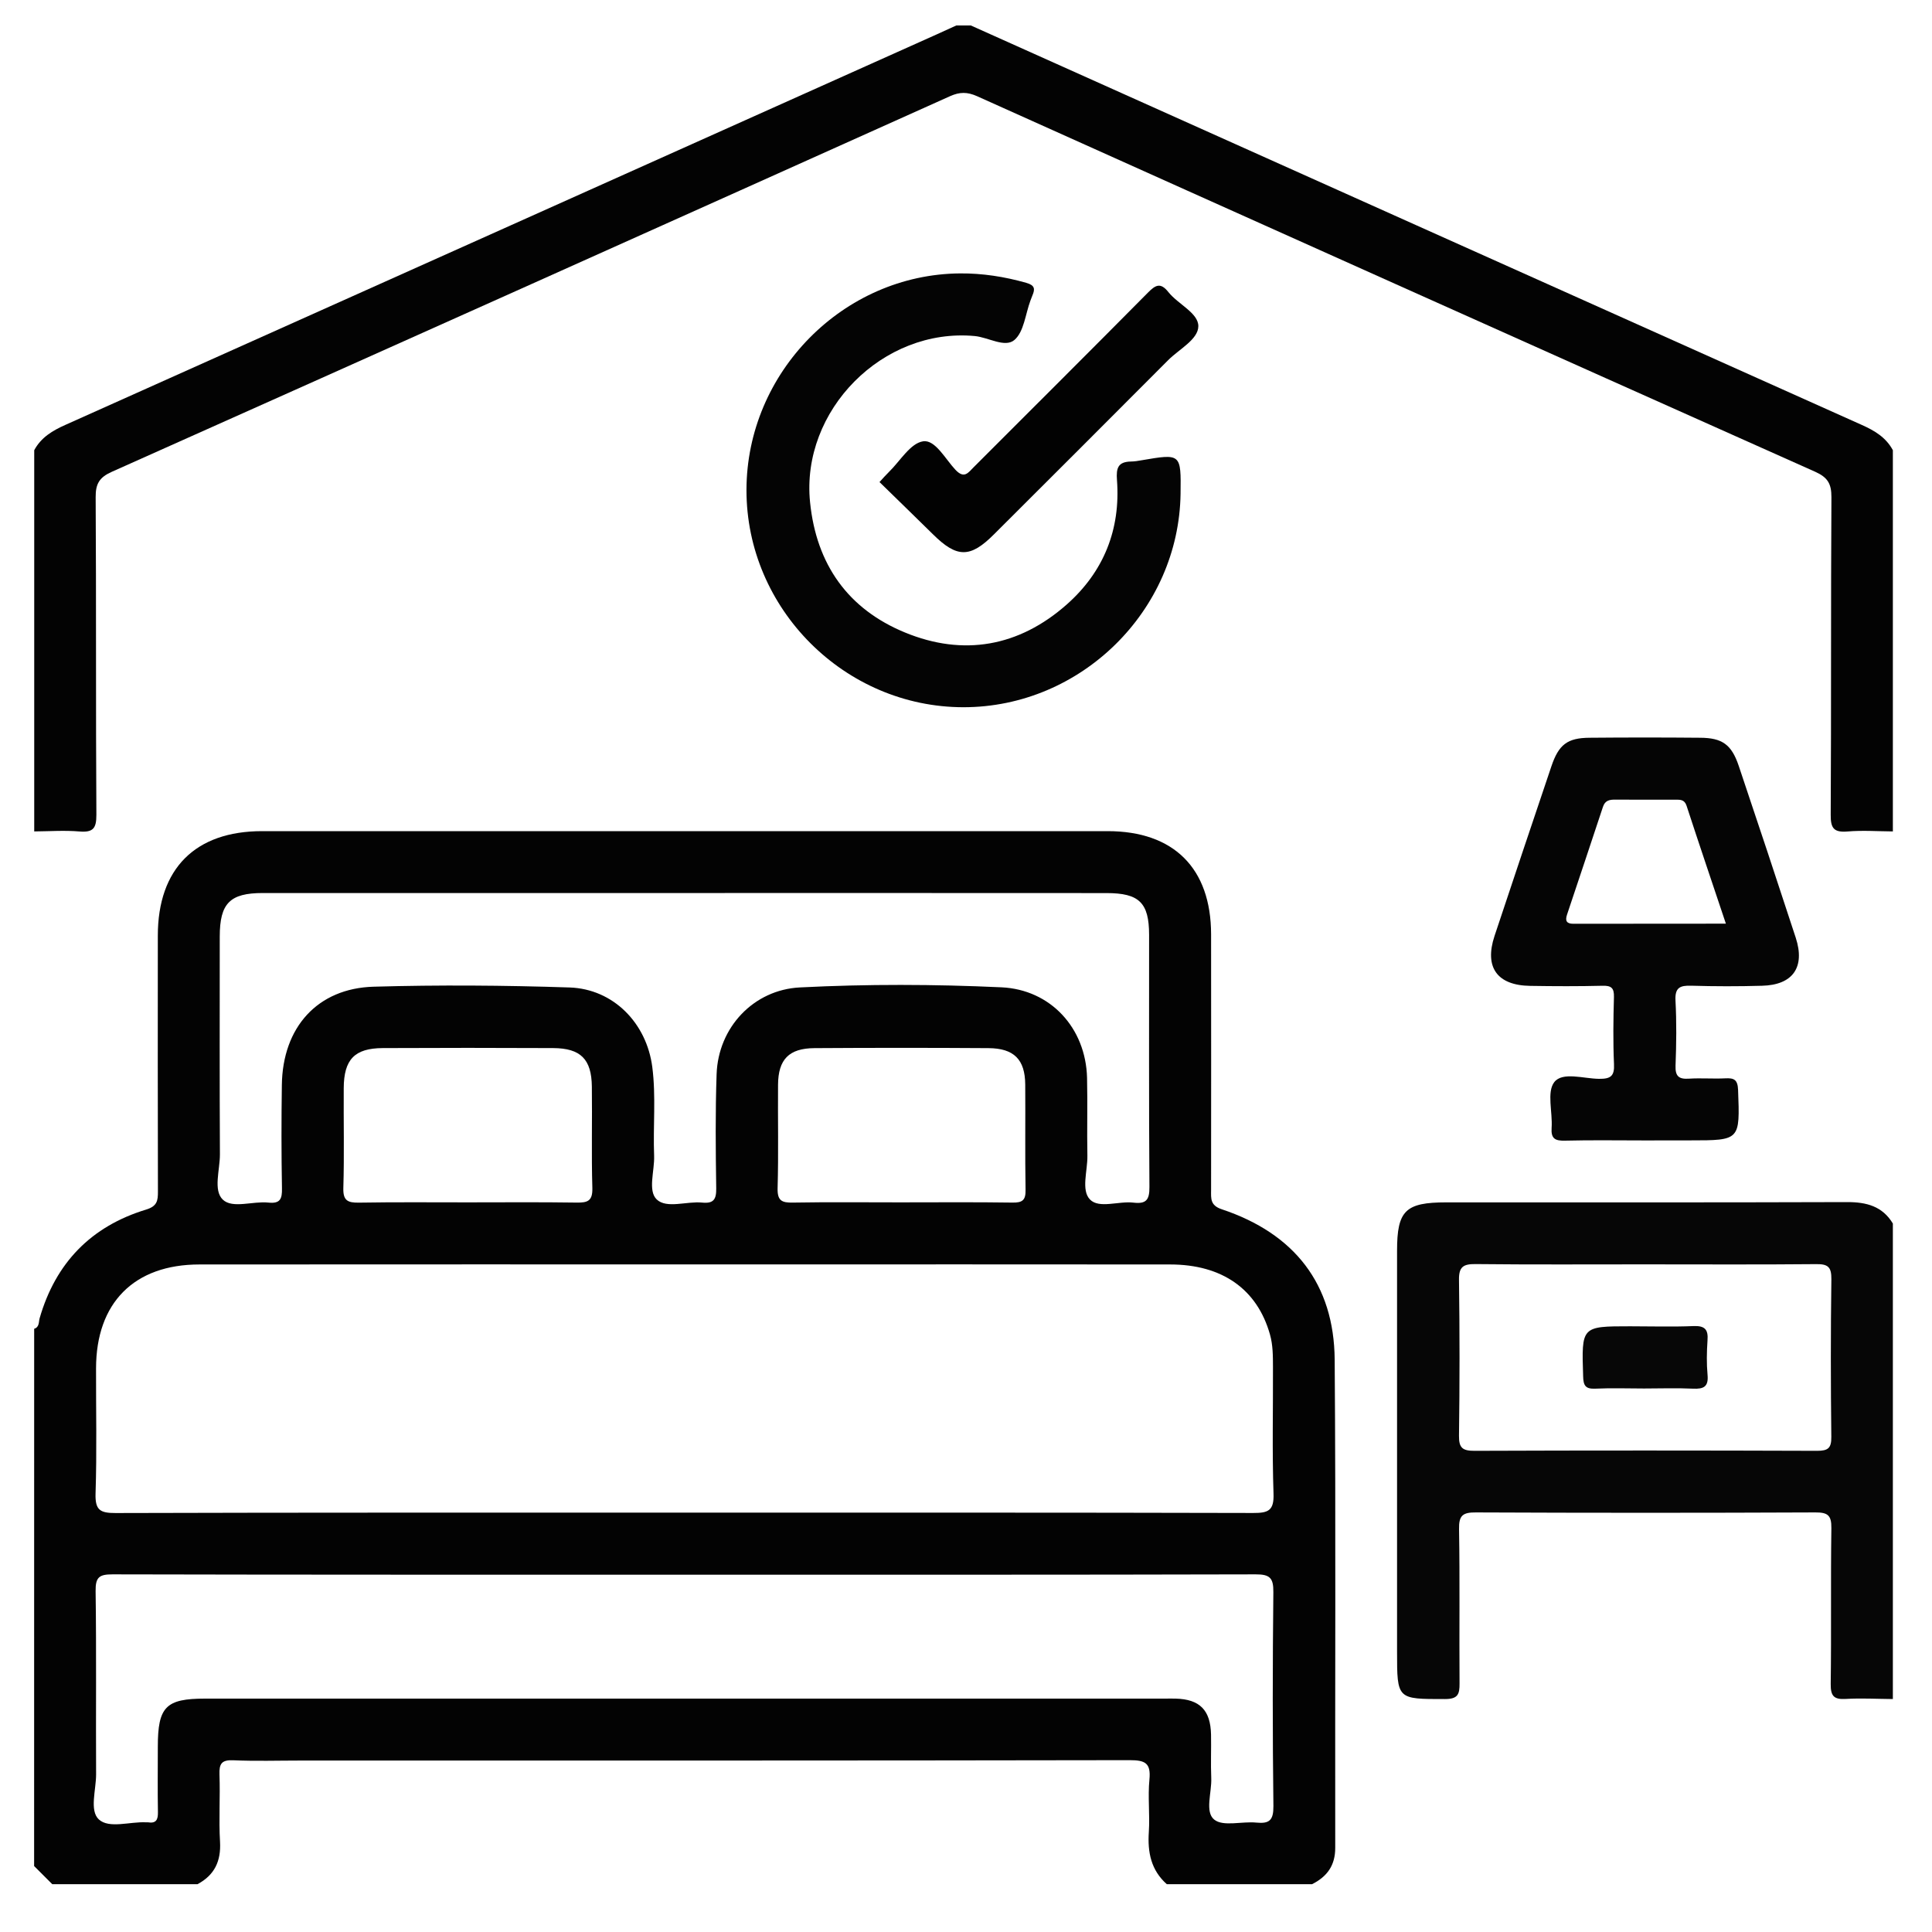 <svg xmlns="http://www.w3.org/2000/svg" width="35" height="35" viewBox="0 0 35 35" fill="none"><path fill-rule="evenodd" clip-rule="evenodd" d="M0.619 24.072C0.716 24.043 0.699 23.946 0.718 23.881C1.007 22.879 1.65 22.216 2.646 21.913C2.847 21.852 2.862 21.752 2.861 21.585C2.857 20.039 2.858 18.495 2.859 16.95C2.86 15.736 3.537 15.057 4.748 15.057C9.854 15.056 14.961 15.056 20.067 15.057C21.264 15.057 21.938 15.73 21.94 16.924C21.942 18.469 21.941 20.015 21.94 21.559C21.939 21.713 21.923 21.837 22.133 21.907C23.453 22.347 24.168 23.264 24.179 24.631C24.201 27.579 24.184 30.526 24.189 33.474C24.19 33.796 24.04 33.998 23.769 34.134C22.891 34.134 22.015 34.134 21.138 34.134C20.852 33.88 20.788 33.557 20.812 33.19C20.833 32.873 20.792 32.553 20.823 32.238C20.852 31.939 20.746 31.887 20.466 31.887C15.457 31.896 10.45 31.894 5.442 31.894C5.036 31.894 4.63 31.907 4.226 31.889C4.014 31.88 3.969 31.952 3.976 32.149C3.991 32.554 3.962 32.961 3.986 33.365C4.006 33.718 3.886 33.969 3.578 34.134C2.7 34.134 1.824 34.134 0.947 34.134C0.837 34.025 0.728 33.916 0.618 33.805C0.619 30.561 0.619 27.316 0.619 24.072ZM12.381 27.403C15.822 27.403 19.262 27.4 22.703 27.409C22.976 27.41 23.082 27.367 23.071 27.059C23.045 26.293 23.064 25.525 23.061 24.758C23.06 24.562 23.061 24.366 23.006 24.173C22.775 23.357 22.144 22.907 21.198 22.907C18.679 22.904 16.159 22.906 13.639 22.906C10.297 22.906 6.955 22.904 3.613 22.907C2.429 22.907 1.741 23.602 1.74 24.789C1.738 25.545 1.756 26.301 1.731 27.057C1.722 27.356 1.812 27.411 2.094 27.41C5.522 27.4 8.952 27.403 12.381 27.403ZM12.426 28.527C8.964 28.527 5.502 28.529 2.04 28.521C1.8 28.521 1.729 28.569 1.732 28.823C1.748 29.929 1.735 31.036 1.741 32.142C1.742 32.423 1.617 32.801 1.791 32.961C1.978 33.132 2.353 32.998 2.646 33.013C2.657 33.014 2.669 33.012 2.679 33.013C2.827 33.037 2.864 32.968 2.861 32.828C2.854 32.435 2.859 32.039 2.859 31.645C2.859 30.92 3.004 30.772 3.715 30.772C9.51 30.772 15.306 30.772 21.102 30.772C21.167 30.772 21.233 30.77 21.299 30.772C21.735 30.784 21.93 30.98 21.939 31.424C21.944 31.687 21.932 31.95 21.943 32.212C21.954 32.472 21.823 32.824 21.997 32.964C22.16 33.095 22.5 32.992 22.759 33.018C22.997 33.042 23.071 32.975 23.069 32.72C23.053 31.427 23.054 30.134 23.068 28.842C23.071 28.584 23.003 28.52 22.746 28.521C19.306 28.53 15.866 28.527 12.426 28.527ZM12.419 16.178C9.867 16.178 7.313 16.177 4.76 16.178C4.165 16.178 3.981 16.364 3.981 16.968C3.981 18.282 3.977 19.598 3.984 20.912C3.985 21.194 3.859 21.564 4.037 21.733C4.213 21.9 4.581 21.756 4.861 21.786C5.078 21.809 5.112 21.718 5.108 21.527C5.097 20.903 5.097 20.278 5.106 19.654C5.12 18.612 5.75 17.904 6.769 17.875C7.951 17.841 9.136 17.85 10.318 17.889C11.113 17.916 11.715 18.536 11.817 19.331C11.886 19.865 11.829 20.403 11.85 20.939C11.86 21.21 11.732 21.57 11.897 21.729C12.078 21.901 12.439 21.758 12.72 21.786C12.924 21.806 12.978 21.732 12.975 21.53C12.965 20.84 12.958 20.148 12.982 19.459C13.011 18.613 13.652 17.929 14.494 17.888C15.708 17.826 16.926 17.83 18.14 17.886C19.036 17.927 19.67 18.626 19.693 19.525C19.704 19.996 19.69 20.467 19.699 20.939C19.704 21.209 19.582 21.561 19.746 21.73C19.912 21.901 20.266 21.754 20.535 21.787C20.766 21.814 20.825 21.735 20.823 21.503C20.812 19.98 20.818 18.457 20.817 16.934C20.816 16.354 20.638 16.179 20.046 16.179C17.504 16.177 14.961 16.178 12.419 16.178ZM8.473 21.782C9.131 21.782 9.788 21.776 10.445 21.786C10.644 21.789 10.737 21.759 10.731 21.523C10.713 20.91 10.73 20.297 10.722 19.684C10.716 19.187 10.519 18.99 10.021 18.987C8.991 18.982 7.962 18.982 6.933 18.987C6.424 18.99 6.23 19.192 6.227 19.713C6.223 20.316 6.238 20.919 6.22 21.52C6.213 21.75 6.298 21.79 6.502 21.787C7.159 21.776 7.816 21.782 8.473 21.782ZM16.304 21.782C16.983 21.782 17.661 21.776 18.34 21.786C18.522 21.789 18.583 21.744 18.579 21.554C18.568 20.919 18.578 20.284 18.573 19.648C18.57 19.194 18.37 18.991 17.907 18.988C16.857 18.981 15.806 18.981 14.754 18.988C14.293 18.991 14.098 19.192 14.095 19.652C14.09 20.276 14.105 20.901 14.087 21.524C14.081 21.753 14.163 21.79 14.365 21.786C15.011 21.775 15.658 21.782 16.304 21.782Z" fill="#030303"></path><path fill-rule="evenodd" clip-rule="evenodd" d="M17.587 0.461C22.965 2.873 28.343 5.286 33.724 7.696C33.958 7.8 34.166 7.923 34.291 8.156C34.291 10.458 34.291 12.759 34.291 15.062C34.018 15.06 33.742 15.04 33.47 15.063C33.223 15.083 33.163 15.007 33.165 14.76C33.176 12.842 33.166 10.925 33.178 9.007C33.179 8.762 33.109 8.648 32.885 8.547C27.82 6.286 22.758 4.016 17.699 1.742C17.523 1.664 17.387 1.664 17.212 1.742C12.152 4.016 7.09 6.286 2.026 8.547C1.802 8.647 1.731 8.762 1.733 9.007C1.745 10.925 1.734 12.842 1.746 14.76C1.747 15.007 1.687 15.083 1.44 15.063C1.169 15.04 0.893 15.06 0.62 15.062C0.62 12.76 0.62 10.458 0.62 8.156C0.745 7.923 0.953 7.8 1.187 7.696C6.452 5.339 11.715 2.978 16.978 0.619C17.094 0.566 17.209 0.513 17.325 0.461C17.412 0.461 17.499 0.461 17.587 0.461Z" fill="#030303"></path><path fill-rule="evenodd" clip-rule="evenodd" d="M34.291 30.78C34.007 30.778 33.721 30.761 33.438 30.778C33.223 30.791 33.163 30.725 33.165 30.508C33.178 29.567 33.163 28.624 33.177 27.683C33.18 27.448 33.109 27.398 32.885 27.399C30.837 27.408 28.789 27.408 26.741 27.399C26.501 27.397 26.427 27.451 26.432 27.702C26.448 28.633 26.434 29.564 26.441 30.495C26.443 30.694 26.411 30.78 26.177 30.78C25.309 30.78 25.309 30.791 25.309 29.92C25.309 27.5 25.309 25.079 25.309 22.659C25.309 21.93 25.46 21.782 26.202 21.782C28.621 21.782 31.042 21.785 33.462 21.777C33.812 21.776 34.101 21.851 34.291 22.165C34.291 25.036 34.291 27.908 34.291 30.78ZM29.784 22.905C28.766 22.905 27.748 22.911 26.73 22.9C26.509 22.898 26.427 22.949 26.431 23.188C26.444 24.129 26.444 25.07 26.431 26.011C26.428 26.236 26.502 26.283 26.712 26.283C28.78 26.275 30.849 26.276 32.918 26.283C33.116 26.283 33.179 26.236 33.176 26.029C33.165 25.077 33.164 24.125 33.177 23.172C33.179 22.955 33.117 22.898 32.903 22.901C31.864 22.911 30.824 22.905 29.784 22.905Z" fill="#060606"></path><path fill-rule="evenodd" clip-rule="evenodd" d="M29.796 20.66C29.315 20.66 28.832 20.652 28.352 20.664C28.172 20.669 28.095 20.628 28.109 20.431C28.129 20.149 28.018 19.784 28.157 19.604C28.305 19.412 28.688 19.541 28.967 19.544C29.177 19.546 29.25 19.497 29.239 19.276C29.221 18.872 29.227 18.466 29.238 18.06C29.242 17.901 29.192 17.854 29.034 17.858C28.596 17.869 28.157 17.867 27.72 17.86C27.122 17.851 26.888 17.524 27.074 16.958C27.414 15.933 27.759 14.909 28.104 13.885C28.237 13.489 28.393 13.368 28.796 13.365C29.464 13.359 30.132 13.359 30.8 13.365C31.201 13.367 31.37 13.489 31.5 13.878C31.848 14.912 32.192 15.948 32.531 16.986C32.706 17.522 32.48 17.845 31.919 17.858C31.492 17.87 31.064 17.87 30.637 17.857C30.435 17.851 30.341 17.891 30.353 18.124C30.374 18.517 30.369 18.913 30.354 19.306C30.347 19.5 30.416 19.553 30.597 19.541C30.816 19.527 31.035 19.546 31.254 19.535C31.415 19.526 31.48 19.56 31.487 19.745C31.521 20.659 31.528 20.659 30.618 20.659C30.344 20.66 30.071 20.66 29.796 20.66ZM31.266 16.733C31.02 15.998 30.783 15.299 30.554 14.598C30.516 14.481 30.436 14.487 30.349 14.487C29.989 14.487 29.627 14.489 29.267 14.486C29.16 14.485 29.078 14.498 29.039 14.617C28.824 15.269 28.605 15.92 28.388 16.57C28.352 16.679 28.377 16.735 28.503 16.735C29.409 16.733 30.315 16.733 31.266 16.733Z" fill="#050505"></path><path fill-rule="evenodd" clip-rule="evenodd" d="M17.455 12.812C15.303 12.812 13.521 11.029 13.523 8.877C13.525 6.749 15.275 4.968 17.394 4.953C17.798 4.95 18.199 5.012 18.592 5.124C18.748 5.168 18.754 5.235 18.702 5.355C18.69 5.384 18.679 5.416 18.667 5.446C18.576 5.691 18.55 6.011 18.377 6.159C18.206 6.305 17.907 6.112 17.66 6.088C15.996 5.932 14.506 7.433 14.675 9.098C14.789 10.227 15.364 11.034 16.394 11.458C17.452 11.894 18.459 11.716 19.325 10.951C19.995 10.358 20.302 9.592 20.235 8.697C20.218 8.476 20.256 8.366 20.487 8.361C20.552 8.36 20.618 8.35 20.682 8.338C21.396 8.216 21.396 8.216 21.387 8.943C21.358 11.065 19.583 12.812 17.455 12.812Z" fill="#040404"></path><path fill-rule="evenodd" clip-rule="evenodd" d="M15.933 8.733C16.002 8.658 16.051 8.601 16.105 8.549C16.307 8.352 16.492 8.03 16.722 7.995C16.941 7.96 17.124 8.314 17.308 8.51C17.469 8.681 17.539 8.564 17.64 8.463C18.692 7.41 19.747 6.361 20.794 5.303C20.933 5.162 21.024 5.111 21.167 5.292C21.342 5.512 21.71 5.67 21.709 5.909C21.708 6.149 21.361 6.325 21.162 6.525C20.112 7.58 19.058 8.631 18.005 9.682C17.575 10.112 17.335 10.109 16.9 9.678C16.581 9.363 16.259 9.052 15.933 8.733Z" fill="#020202"></path><path fill-rule="evenodd" clip-rule="evenodd" d="M29.784 25.154C29.489 25.154 29.193 25.143 28.899 25.157C28.721 25.165 28.684 25.099 28.68 24.932C28.651 24.027 28.646 24.027 29.532 24.027C29.915 24.027 30.299 24.039 30.681 24.023C30.888 24.015 30.949 24.088 30.933 24.285C30.919 24.492 30.915 24.702 30.934 24.908C30.954 25.124 30.861 25.166 30.67 25.157C30.375 25.143 30.079 25.154 29.784 25.154Z" fill="#070707"></path></svg>